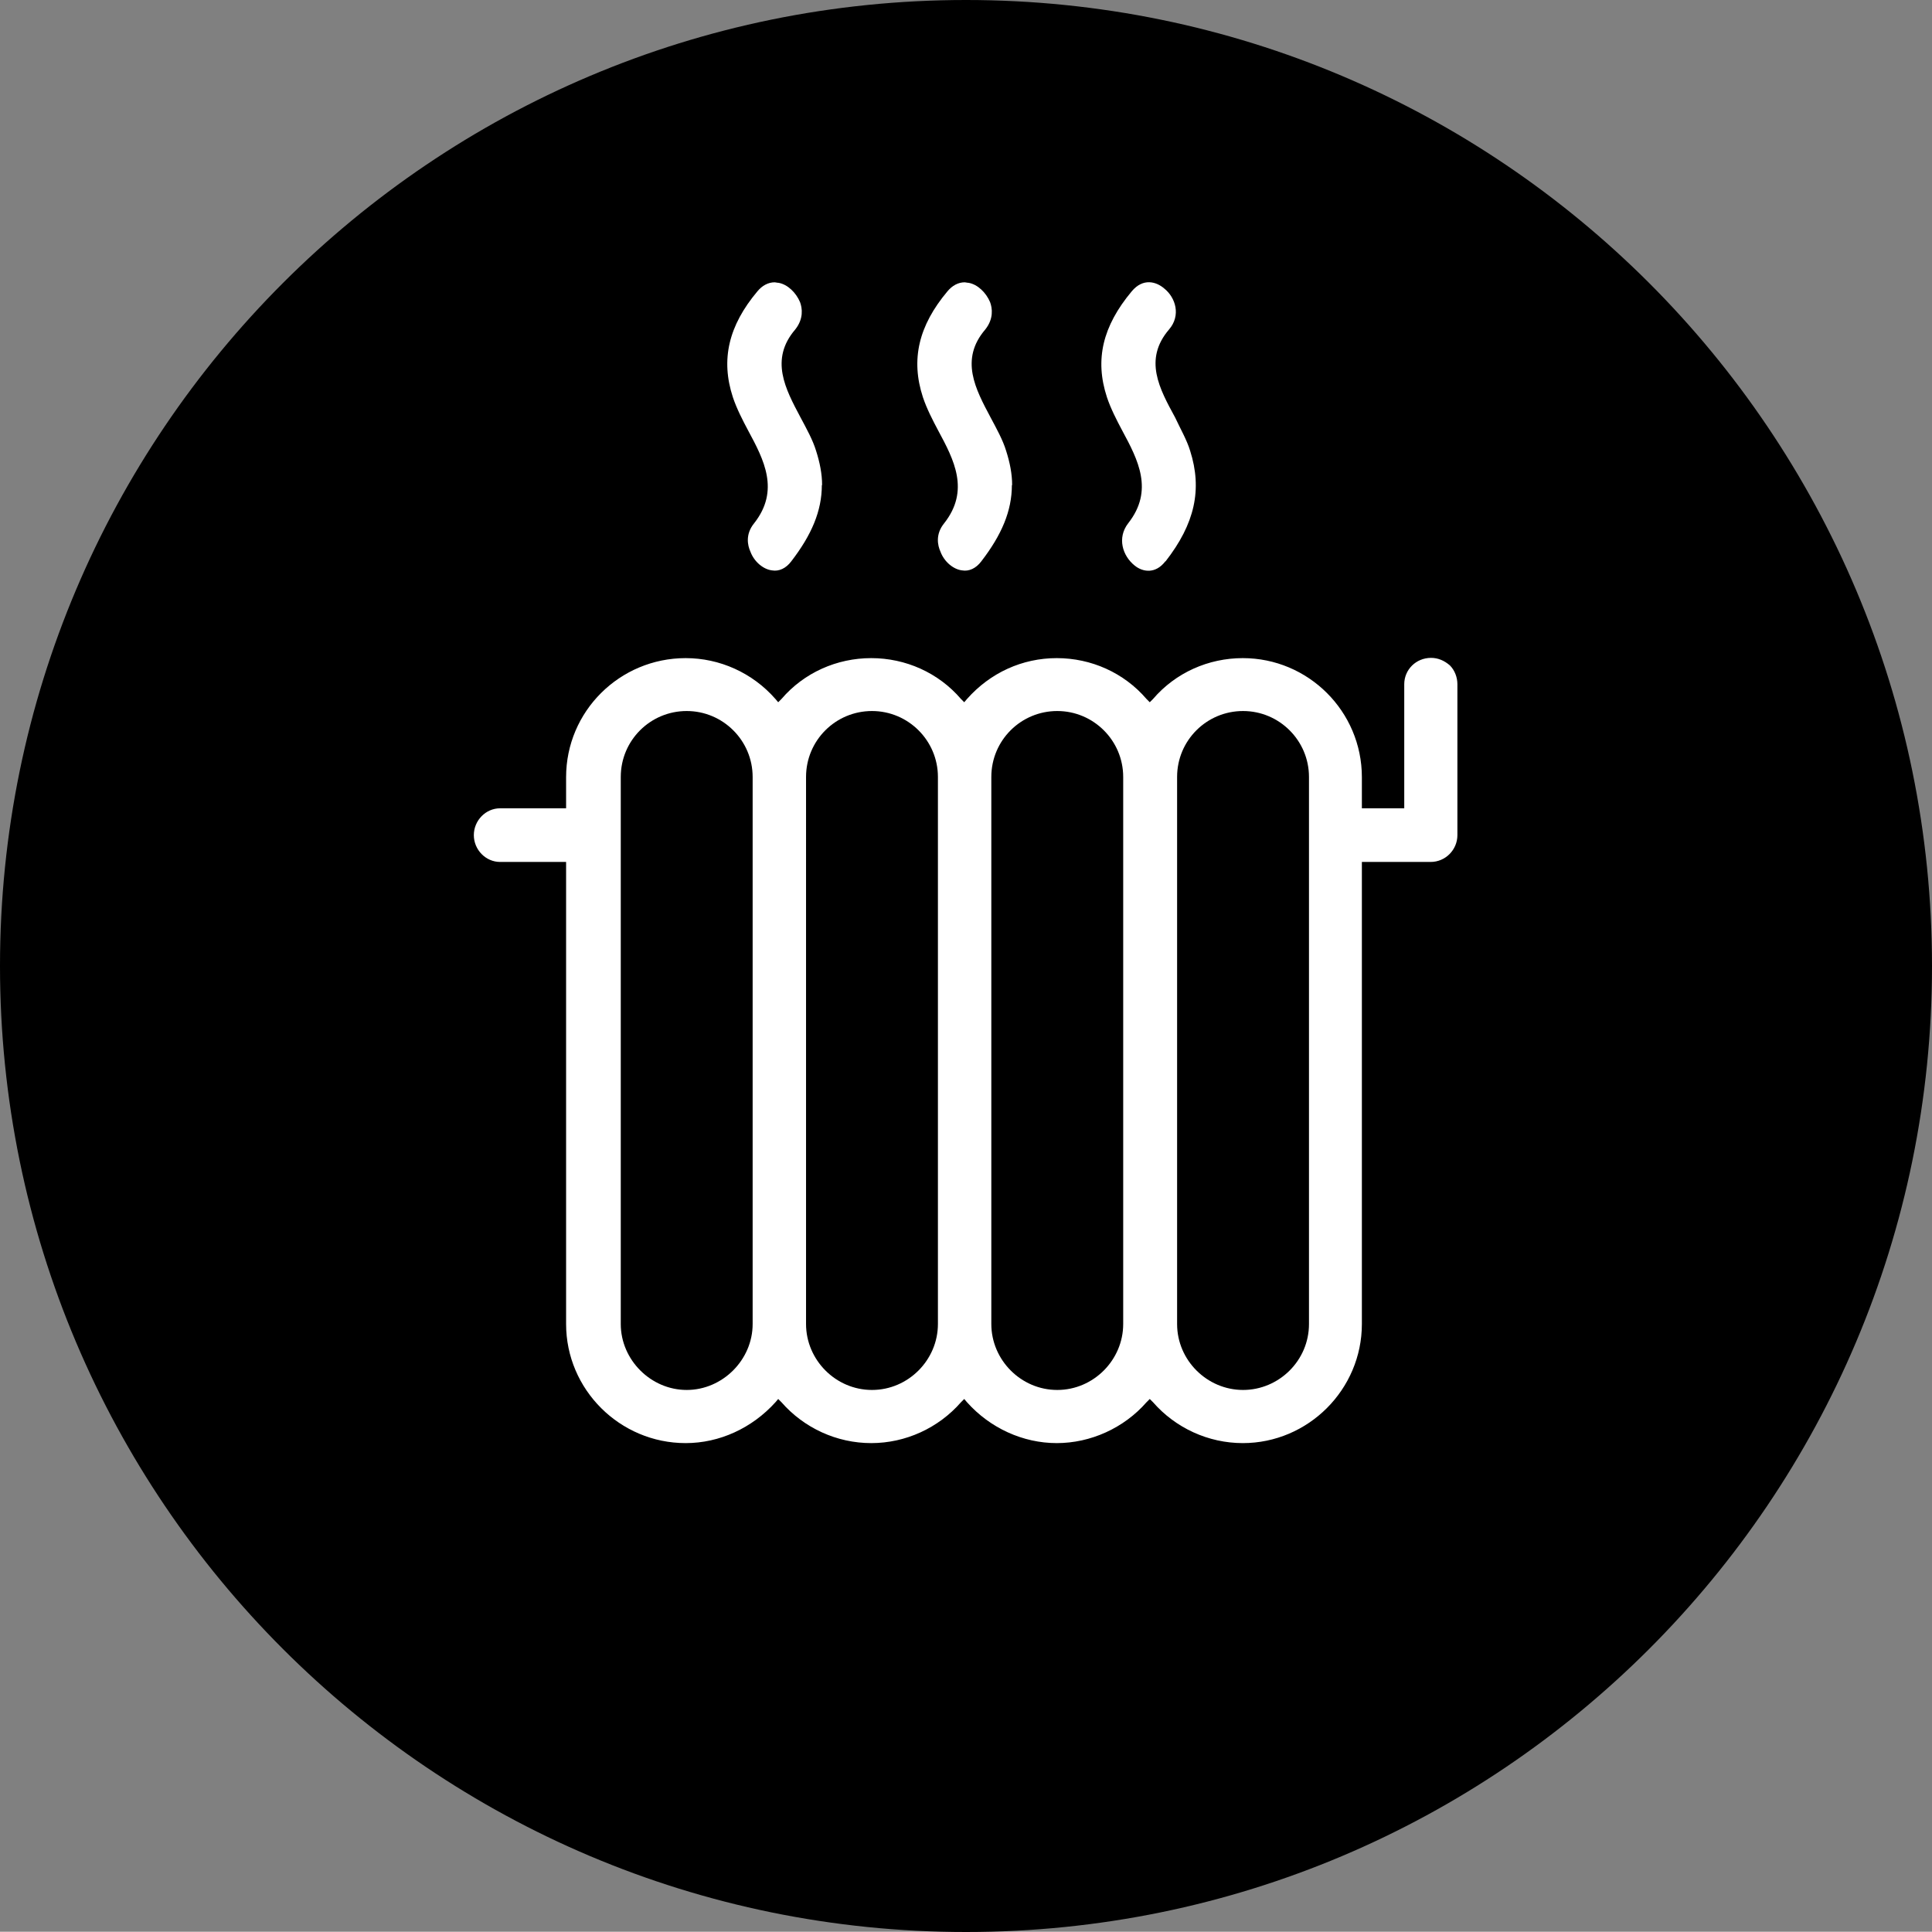 <?xml version="1.0" encoding="UTF-8"?><svg xmlns="http://www.w3.org/2000/svg" viewBox="0 0 77.06 77.05"><rect x="0" y="0" width="77.06" height="77.05" fill="#808080" stroke="none"/><defs><style>.d{fill:#fff;}</style></defs><g id="a"/><g id="b"><g id="c"><g><path d="M77.06,38.53c0,21.28-17.25,38.53-38.53,38.53S0,59.8,0,38.53,17.25,0,38.53,0s38.53,17.25,38.53,38.53"/><path class="d" d="M57.83,26.54c-.22-.19-.47-.3-.75-.3-.6,0-1.07,.47-1.07,1.05v4.95h-1.69v-1.24c0-2.63-2.14-4.75-4.75-4.75-1.37,0-2.68,.58-3.58,1.63l-.13,.13-.13-.13c-.9-1.05-2.21-1.63-3.58-1.63s-2.65,.58-3.58,1.63l-.11,.13-.13-.13c-.9-1.05-2.21-1.63-3.58-1.63s-2.68,.58-3.58,1.63l-.13,.13-.11-.13c-.92-1.05-2.23-1.63-3.58-1.63-2.63,0-4.77,2.12-4.77,4.75v1.24h-2.63c-.58,0-1.05,.49-1.05,1.07s.47,1.07,1.05,1.07h2.63v18.43c0,2.61,2.14,4.75,4.77,4.75,1.35,0,2.65-.6,3.58-1.63l.11-.13,.13,.13c.9,1.03,2.21,1.63,3.58,1.63s2.68-.6,3.58-1.63l.13-.13,.11,.13c.92,1.03,2.23,1.63,3.58,1.63s2.68-.6,3.58-1.63l.13-.13,.13,.13c.9,1.03,2.21,1.63,3.58,1.63,2.61,0,4.75-2.14,4.75-4.75v-18.43h2.74c.6,0,1.07-.49,1.07-1.07v-6.02c0-.28-.11-.56-.3-.75m-27.81,26.27c0,1.43-1.2,2.63-2.63,2.63s-2.63-1.2-2.63-2.63V30.99c0-1.46,1.18-2.63,2.63-2.63s2.63,1.18,2.63,2.63v21.82Zm7.39,0c0,1.43-1.18,2.63-2.63,2.63s-2.63-1.2-2.63-2.63V30.99c0-1.46,1.18-2.63,2.63-2.63s2.63,1.18,2.63,2.63v21.82Zm7.39,0c0,1.43-1.18,2.63-2.63,2.63s-2.63-1.2-2.63-2.63V30.99c0-1.46,1.18-2.63,2.63-2.63s2.63,1.18,2.63,2.63v21.82Zm7.41,0c0,1.46-1.2,2.63-2.63,2.63s-2.63-1.18-2.63-2.63V30.99c0-1.46,1.18-2.63,2.63-2.63s2.63,1.18,2.63,2.63v21.82Z"/><path class="d" d="M40.36,19.35c0,1.03-.41,1.99-1.22,3.04-.21,.28-.49,.41-.77,.36-.34-.04-.71-.34-.86-.75-.11-.24-.21-.69,.15-1.13,1.03-1.31,.39-2.53-.23-3.68-.24-.45-.47-.9-.62-1.35-.49-1.5-.17-2.85,.98-4.22,.19-.23,.43-.36,.69-.36,.04,0,.09,.02,.15,.02,.36,.06,.7,.39,.86,.77,.09,.24,.15,.66-.19,1.09-1.03,1.2-.39,2.38,.21,3.51,.24,.45,.49,.9,.62,1.33,.15,.47,.24,.92,.24,1.37"/><path class="d" d="M32.78,19.35c0,1.03-.41,1.99-1.22,3.04-.21,.28-.49,.41-.77,.36-.34-.04-.71-.34-.86-.75-.11-.24-.21-.69,.15-1.13,1.03-1.31,.39-2.53-.23-3.68-.24-.45-.47-.9-.62-1.35-.49-1.5-.17-2.85,.98-4.22,.19-.23,.43-.36,.69-.36,.04,0,.09,.02,.15,.02,.36,.06,.7,.39,.86,.77,.09,.24,.15,.66-.19,1.09-1.03,1.2-.39,2.38,.21,3.51,.24,.45,.49,.9,.62,1.33,.15,.47,.24,.92,.24,1.37"/><path class="d" d="M46.48,22.39c-.39,.51-.9,.43-1.22,.17-.49-.39-.71-1.11-.26-1.69,1.03-1.31,.39-2.53-.23-3.68-.24-.45-.47-.9-.62-1.35-.49-1.5-.17-2.83,.99-4.22,.45-.54,.98-.39,1.3-.11,.45,.36,.67,1.07,.19,1.63-1.03,1.2-.38,2.37,.24,3.51,.21,.45,.47,.9,.6,1.33,.49,1.54,.19,2.91-.98,4.41"/></g></g></g></svg>